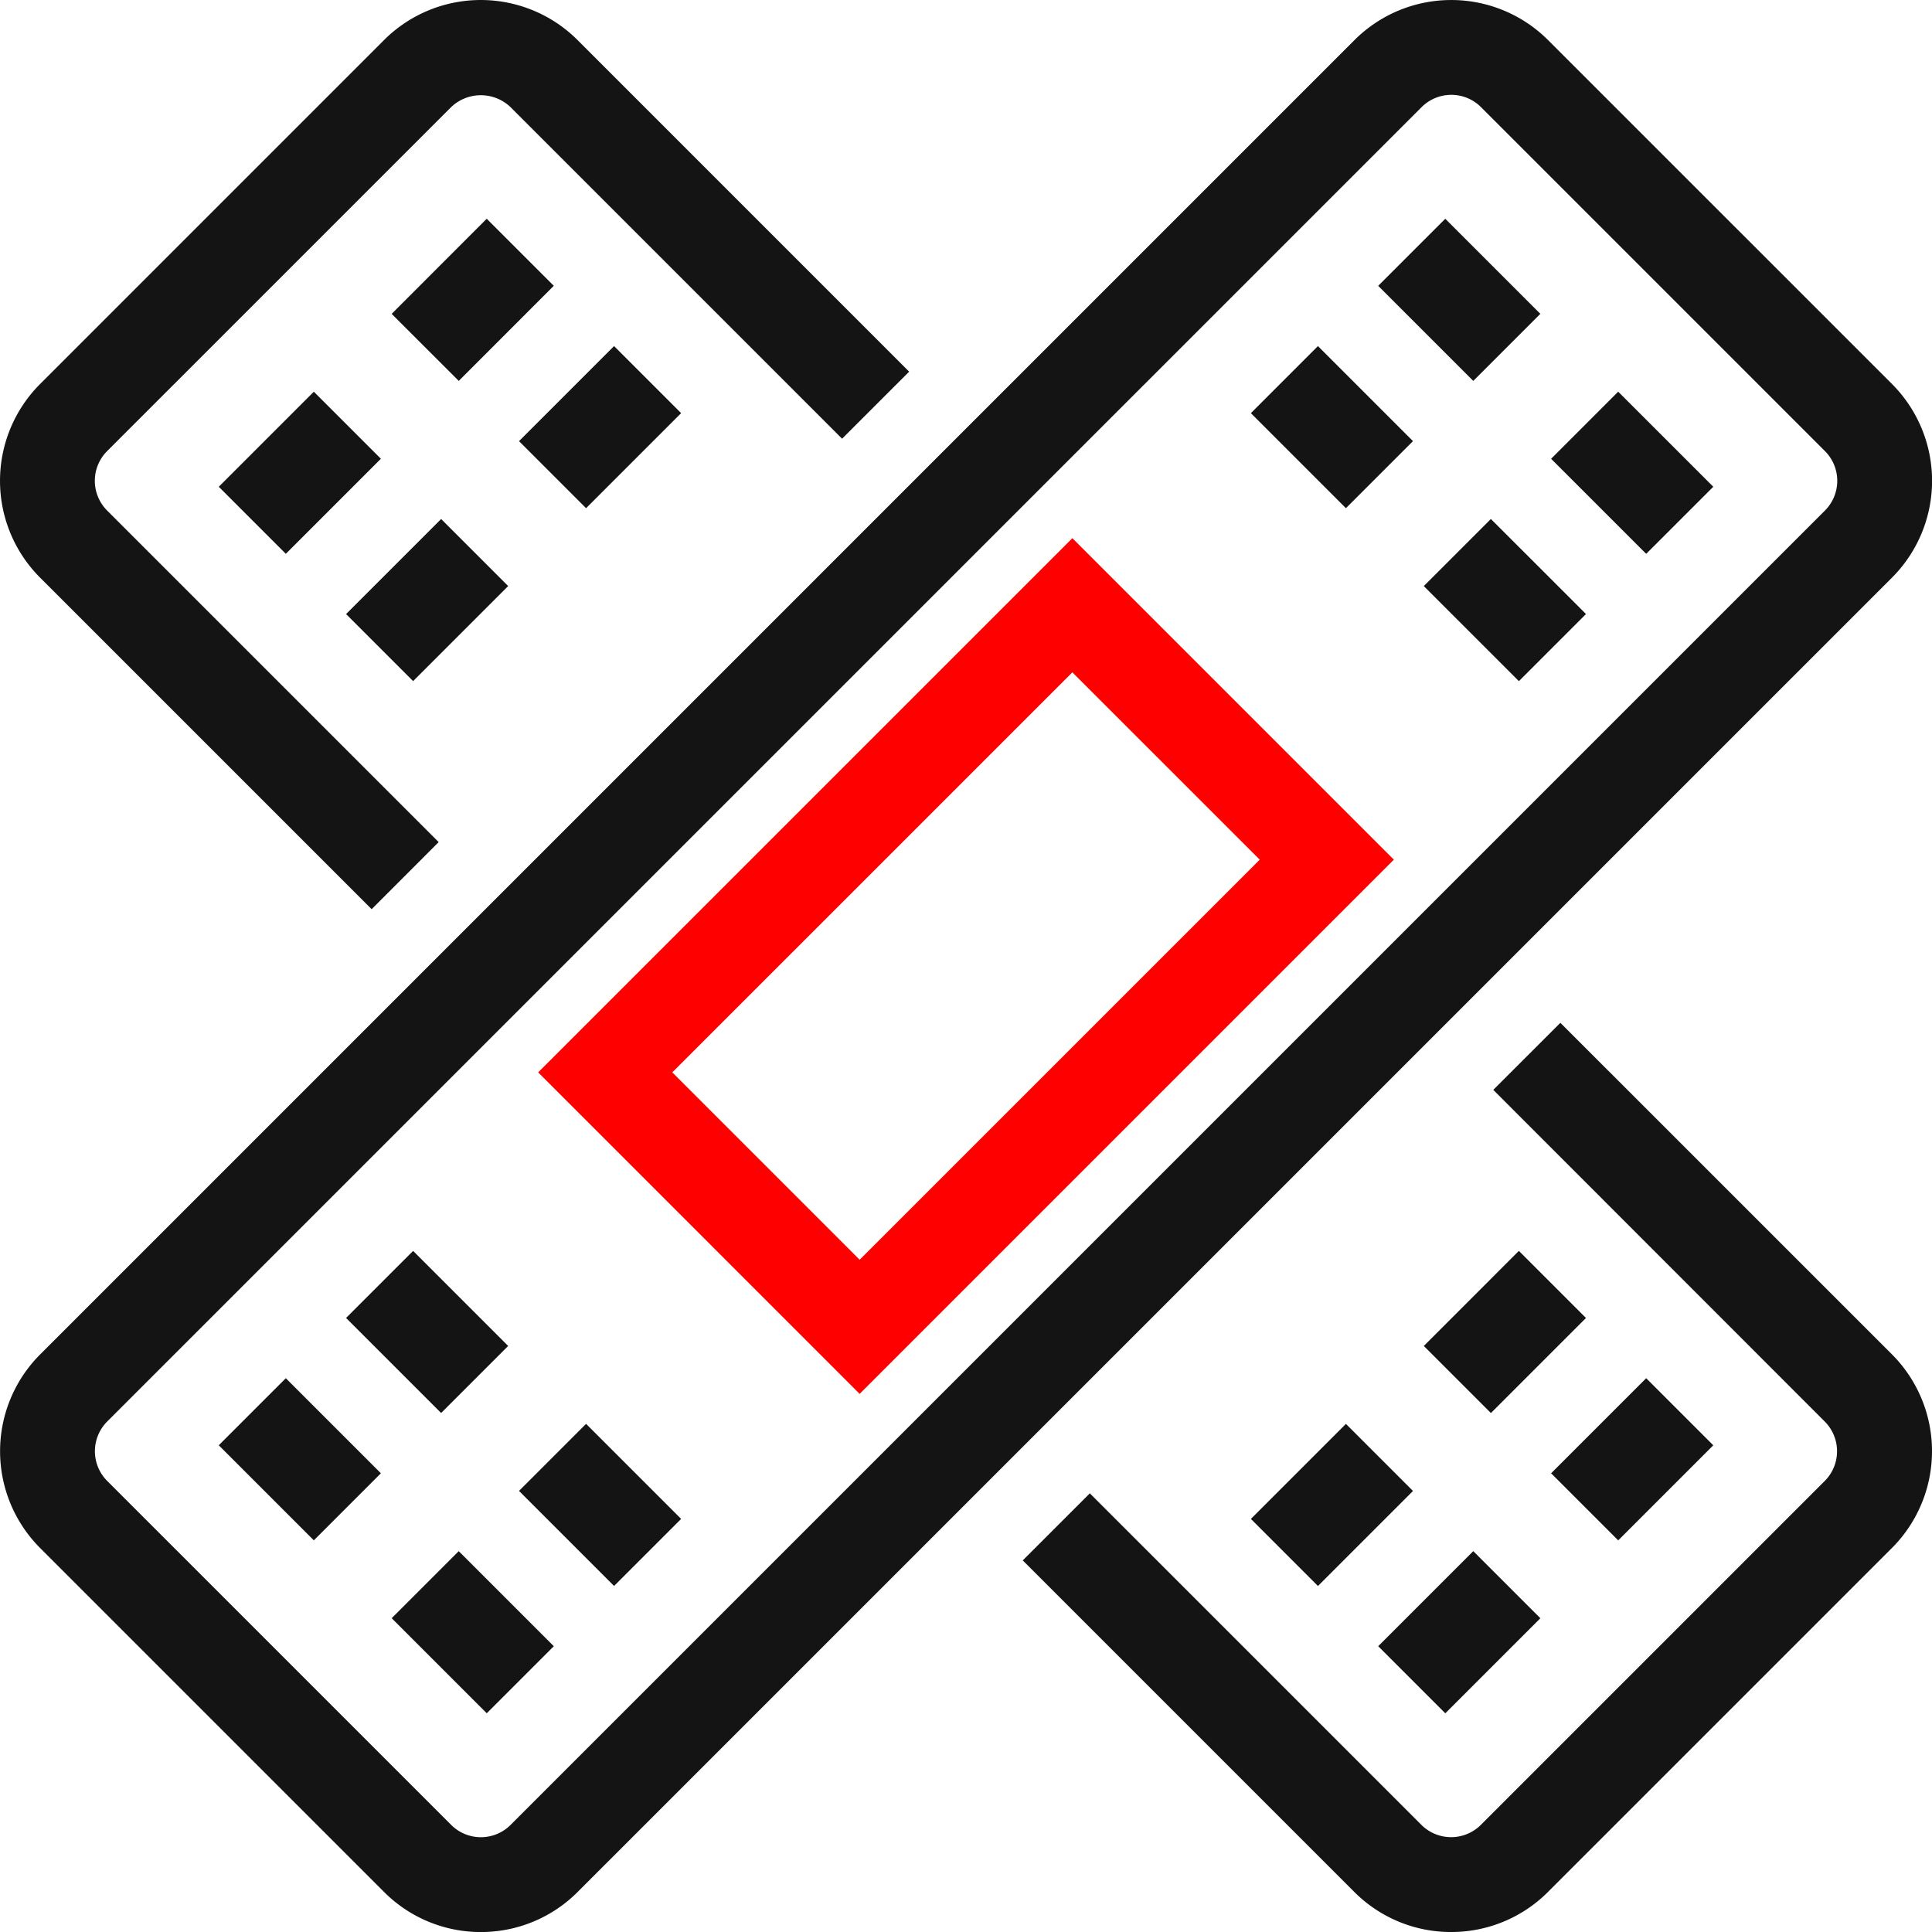 <svg xmlns="http://www.w3.org/2000/svg" width="91.2" height="91.202" viewBox="0 0 91.2 91.202"><g transform="translate(-1049.4 -2450.653)"><path d="M1072.1,2541.855a6.439,6.439,0,0,1-4.567-1.889l-16.242-16.242a6.465,6.465,0,0,1,0-9.131l62.05-62.051a6.465,6.465,0,0,1,9.132,0l16.244,16.243a6.467,6.467,0,0,1,0,9.13l-62.052,62.051A6.438,6.438,0,0,1,1072.1,2541.855Zm45.808-86.725a1.982,1.982,0,0,0-1.4.579l-62.05,62.049a1.985,1.985,0,0,0,0,2.8L1070.7,2536.8a1.983,1.983,0,0,0,2.8,0l62.05-62.05a1.985,1.985,0,0,0,0-2.8l-16.242-16.242A1.979,1.979,0,0,0,1117.905,2455.13Z" fill="#141414"/><rect width="4.477" height="6.347" transform="translate(1114.458 2464.146) rotate(-45)" fill="#141414"/><rect width="4.479" height="6.347" transform="translate(1122.62 2472.31) rotate(-45.006)" fill="#141414"/><rect width="4.478" height="6.345" transform="matrix(0.707, -0.707, 0.707, 0.707, 1108.448, 2470.156)" fill="#141414"/><rect width="4.479" height="6.347" transform="translate(1116.611 2478.319) rotate(-45.006)" fill="#141414"/><rect width="4.476" height="6.346" transform="translate(1059.727 2518.877) rotate(-45)" fill="#141414"/><rect width="4.476" height="6.346" transform="translate(1067.89 2527.04) rotate(-45)" fill="#141414"/><rect width="4.476" height="6.346" transform="matrix(0.707, -0.707, 0.707, 0.707, 1065.736, 2512.867)" fill="#141414"/><rect width="4.476" height="6.346" transform="translate(1073.9 2521.031) rotate(-45)" fill="#141414"/><path d="M1089.98,2516.451l-15.176-15.177,25.217-25.216,15.176,15.176Zm-8.844-15.177,8.844,8.845,18.886-18.885-8.845-8.844Z" fill="#fe0000"/><path d="M1117.9,2541.854a6.44,6.44,0,0,1-4.565-1.887l-15.656-15.656,3.167-3.165L1116.5,2536.8a1.989,1.989,0,0,0,2.8,0l16.24-16.241a1.985,1.985,0,0,0,0-2.8L1119.89,2502.1l3.167-3.165,15.657,15.655a6.468,6.468,0,0,1,0,9.131l-16.242,16.242A6.444,6.444,0,0,1,1117.9,2541.854Z" fill="#141414"/><path d="M1066.943,2493.571l-15.655-15.655a6.465,6.465,0,0,1,0-9.131l16.242-16.243a6.464,6.464,0,0,1,9.132,0l15.654,15.655-3.165,3.165-15.654-15.654a2.03,2.03,0,0,0-2.8,0l-16.243,16.242a1.985,1.985,0,0,0,0,2.8l15.654,15.654Z" fill="#141414"/><rect width="6.347" height="4.479" transform="translate(1122.62 2520.199) rotate(-45.002)" fill="#141414"/><rect width="6.347" height="4.479" transform="translate(1114.458 2528.362) rotate(-44.998)" fill="#141414"/><rect width="6.347" height="4.479" transform="translate(1116.611 2514.189) rotate(-45.002)" fill="#141414"/><rect width="6.345" height="4.478" transform="matrix(0.707, -0.707, 0.707, 0.707, 1108.448, 2522.354)" fill="#141414"/><rect width="6.347" height="4.477" transform="translate(1067.889 2465.469) rotate(-45.019)" fill="#141414"/><rect width="6.346" height="4.476" transform="translate(1059.727 2473.631) rotate(-45)" fill="#141414"/><rect width="6.346" height="4.476" transform="translate(1073.9 2471.477) rotate(-45)" fill="#141414"/><rect width="6.346" height="4.476" transform="translate(1065.736 2479.64) rotate(-45)" fill="#141414"/></g></svg>